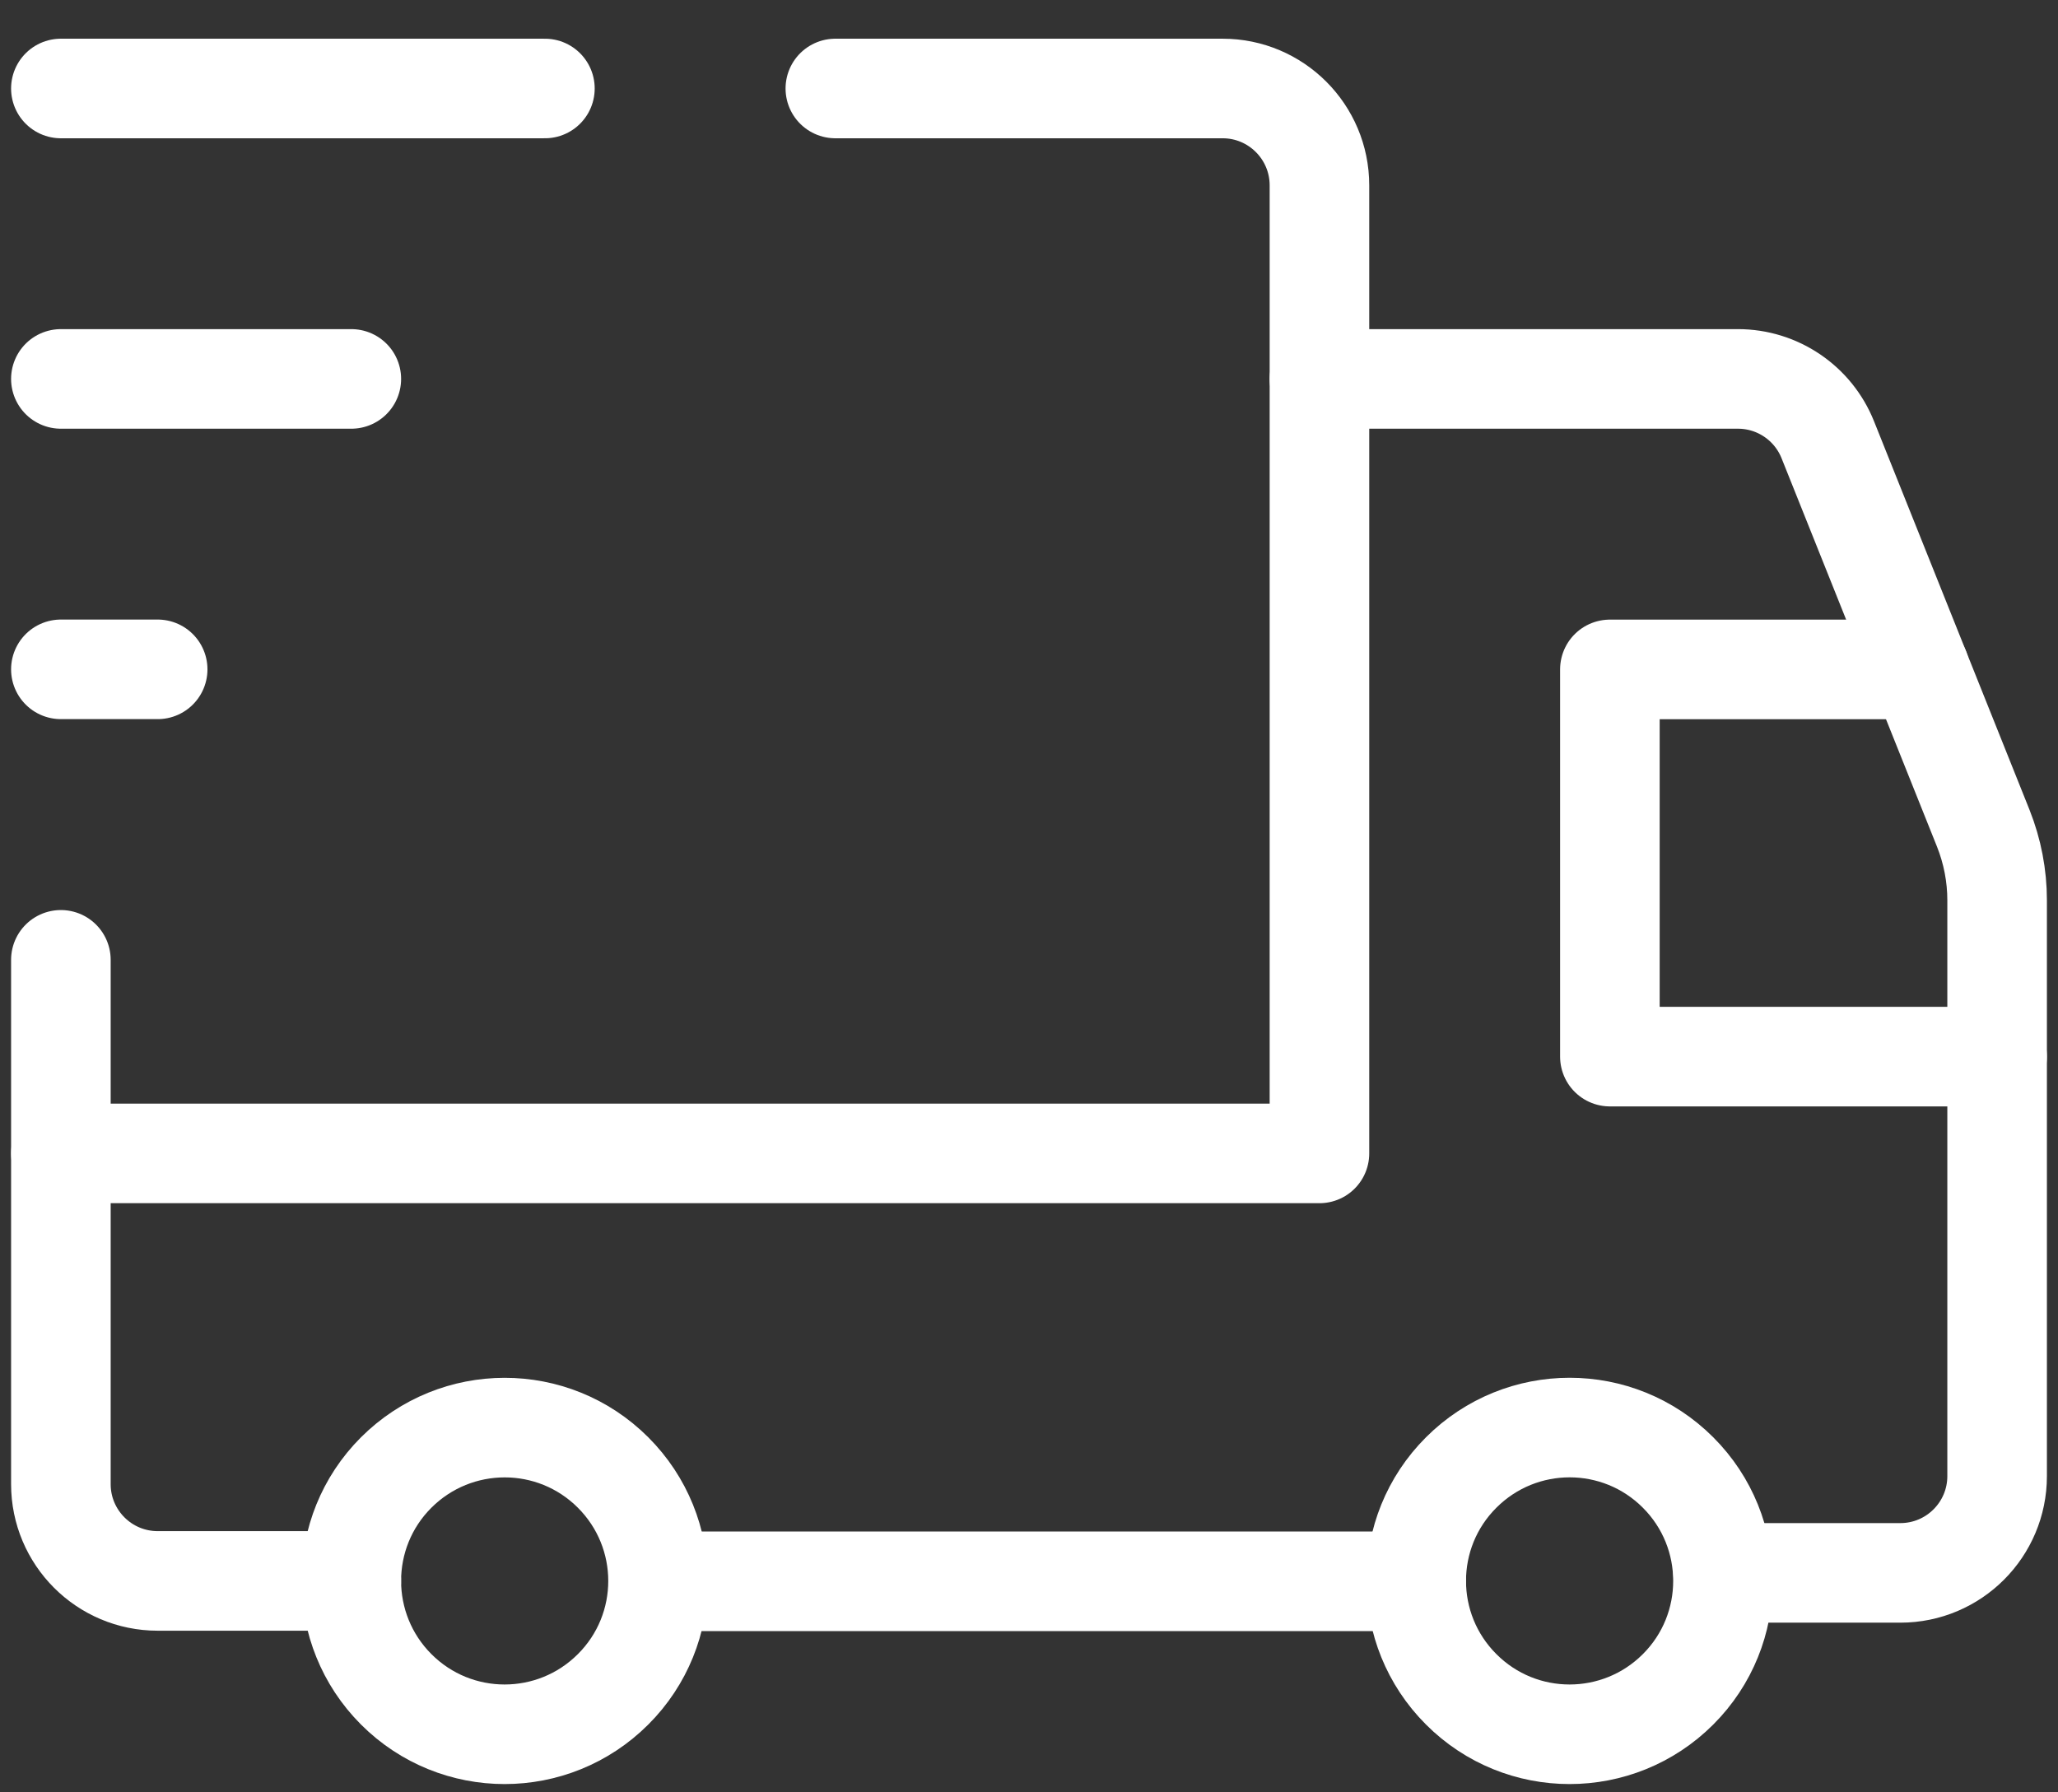 <svg width="31" height="27" viewBox="0 0 31 27" fill="none" xmlns="http://www.w3.org/2000/svg">
<rect x="0" y="0" width="31" height="27" fill="#333333" stroke="none"/>
<path d="M25.277 22.182C26.179 23.084 26.179 24.547 25.277 25.448C24.374 26.351 22.911 26.351 22.01 25.448C21.107 24.546 21.107 23.083 22.01 22.182C22.913 21.279 24.375 21.279 25.277 22.182" stroke="white" stroke-width="1.5" stroke-linecap="round" stroke-linejoin="round"/>
<path d="M9.235 22.182C10.138 23.085 10.138 24.547 9.235 25.448C8.332 26.351 6.87 26.351 5.968 25.448C5.067 24.546 5.066 23.083 5.968 22.182C6.871 21.281 8.332 21.279 9.235 22.182" stroke="white" stroke-width="1.5" stroke-linecap="round" stroke-linejoin="round"/>
<path d="M12.583 1.333H18.417C19.222 1.333 19.875 1.987 19.875 2.792V17.375H0.917" stroke="white" stroke-width="1.5" stroke-linecap="round" stroke-linejoin="round"/>
<path d="M5.292 23.815H2.375C1.57 23.815 0.917 23.162 0.917 22.357V14.459" stroke="white" stroke-width="1.5" stroke-linecap="round" stroke-linejoin="round"/>
<path d="M19.875 5.708H26.179C26.776 5.708 27.312 6.072 27.533 6.626L29.875 12.479C30.012 12.824 30.083 13.191 30.083 13.562V22.236C30.083 23.041 29.43 23.694 28.625 23.694H25.955" stroke="white" stroke-width="1.5" stroke-linecap="round" stroke-linejoin="round"/>
<path d="M21.333 23.821H9.915" stroke="white" stroke-width="1.5" stroke-linecap="round" stroke-linejoin="round"/>
<path d="M30.083 15.917H24.25V10.084H28.917" stroke="white" stroke-width="1.5" stroke-linecap="round" stroke-linejoin="round"/>
<path d="M0.917 1.333H8.208" stroke="white" stroke-width="1.5" stroke-linecap="round" stroke-linejoin="round"/>
<path d="M0.917 5.708H5.292" stroke="white" stroke-width="1.5" stroke-linecap="round" stroke-linejoin="round"/>
<path d="M2.375 10.083H0.917" stroke="white" stroke-width="1.5" stroke-linecap="round" stroke-linejoin="round"/>
</svg>
